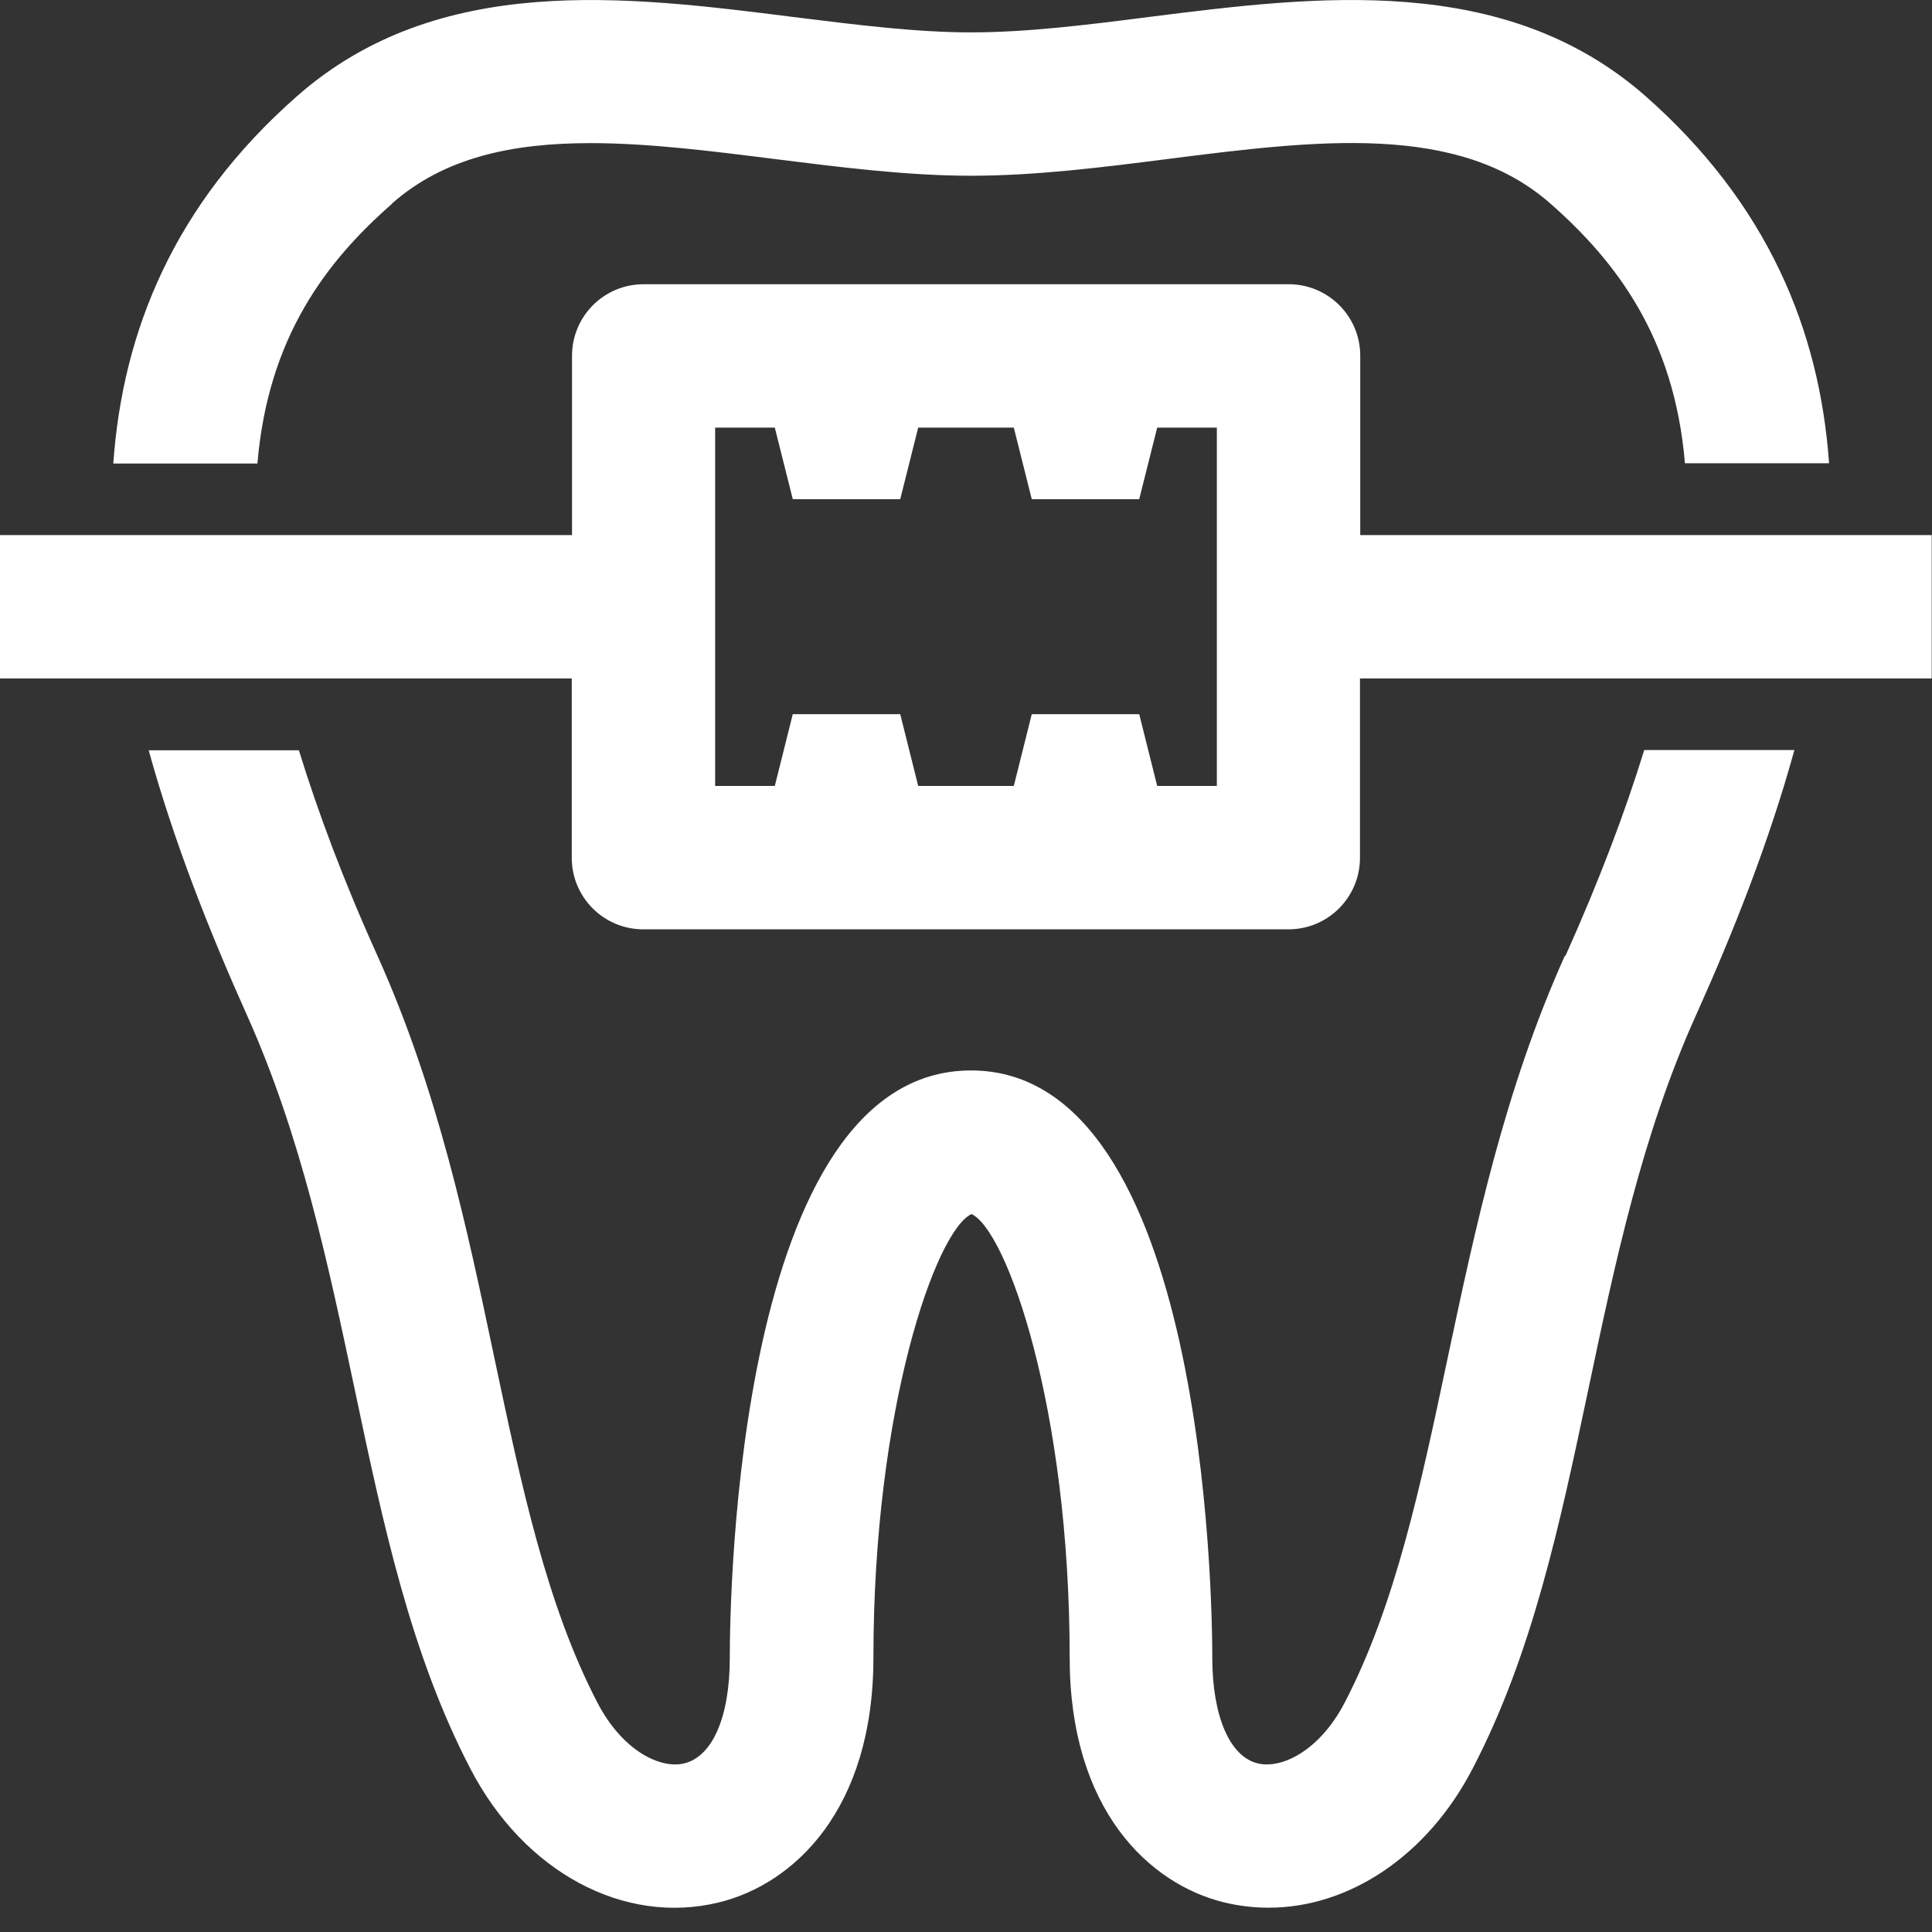 <svg width="50" height="50" viewBox="0 0 50 50" fill="none" xmlns="http://www.w3.org/2000/svg">
<rect x="0" y="0" width="50" height="50" fill="#333333" stroke="none"/>
<g clip-path="url(#clip0_2811_4990)">
<path d="M35.203 13.848V9.208C35.203 8.181 34.372 7.356 33.351 7.356H16.656C15.628 7.356 14.804 8.187 14.804 9.208V13.848H0V17.559H14.797V22.199C14.797 23.226 15.628 24.051 16.649 24.051H33.344C34.372 24.051 35.196 23.22 35.196 22.199V17.559H49.993V13.848H35.196H35.203ZM31.492 20.34H29.948L29.483 18.482H26.702L26.237 20.34H23.763L23.298 18.482H20.517L20.052 20.34H18.508V11.067H20.052L20.517 12.919H23.298L23.763 11.067H26.237L26.702 12.919H29.483L29.948 11.067H31.492V20.34Z" fill="white"/>
<path d="M10.144 5.268C11.505 4.064 13.285 3.704 15.281 3.704C16.78 3.704 18.396 3.907 20.052 4.116C21.734 4.326 23.468 4.548 25.131 4.548C26.793 4.548 28.527 4.332 30.209 4.116C34.077 3.625 37.735 3.167 40.124 5.268C41.819 6.76 43.331 8.724 43.606 11.989H47.336C47.094 8.56 45.752 5.275 42.578 2.48C38.926 -0.72 34.051 -0.105 29.744 0.438C28.108 0.648 26.564 0.838 25.131 0.838C23.697 0.838 22.153 0.641 20.517 0.438C16.21 -0.105 11.335 -0.72 7.689 2.487C4.509 5.281 3.174 8.567 2.932 11.996H6.662C6.937 8.73 8.442 6.767 10.144 5.275V5.268Z" fill="white"/>
<path d="M40.497 24.738C38.933 28.22 38.187 31.754 37.46 35.17C36.767 38.449 36.112 41.544 34.797 44.07C34.155 45.301 33.174 45.791 32.545 45.635C31.825 45.458 31.374 44.411 31.374 42.899C31.374 41.387 31.197 27.703 25.13 27.703C19.064 27.703 18.887 41.348 18.887 42.899C18.887 44.45 18.435 45.451 17.715 45.635C17.081 45.791 16.105 45.301 15.464 44.07C14.149 41.544 13.494 38.449 12.8 35.17C12.081 31.754 11.335 28.22 9.77 24.738C8.88 22.768 8.226 21.008 7.735 19.417H3.848C4.502 21.786 5.418 24.103 6.387 26.263C7.787 29.378 8.494 32.716 9.175 35.935C9.921 39.469 10.628 42.807 12.179 45.785C13.566 48.449 16.151 49.836 18.605 49.234C20.536 48.763 22.604 46.845 22.604 42.899C22.604 36.42 24.227 31.839 25.143 31.42C26.053 31.839 27.683 36.42 27.683 42.899C27.683 46.845 29.751 48.763 31.681 49.234C32.061 49.326 32.447 49.371 32.833 49.371C34.914 49.371 36.937 48.03 38.108 45.778C39.659 42.801 40.366 39.463 41.112 35.929C41.793 32.703 42.493 29.371 43.9 26.256C44.869 24.103 45.785 21.78 46.439 19.411H42.552C42.061 21.008 41.4 22.761 40.517 24.731L40.497 24.738Z" fill="white"/>
</g>
<defs>
<clipPath id="clip0_2811_4990">
<rect width="50" height="49.372" fill="white"/>
</clipPath>
</defs>
</svg>
